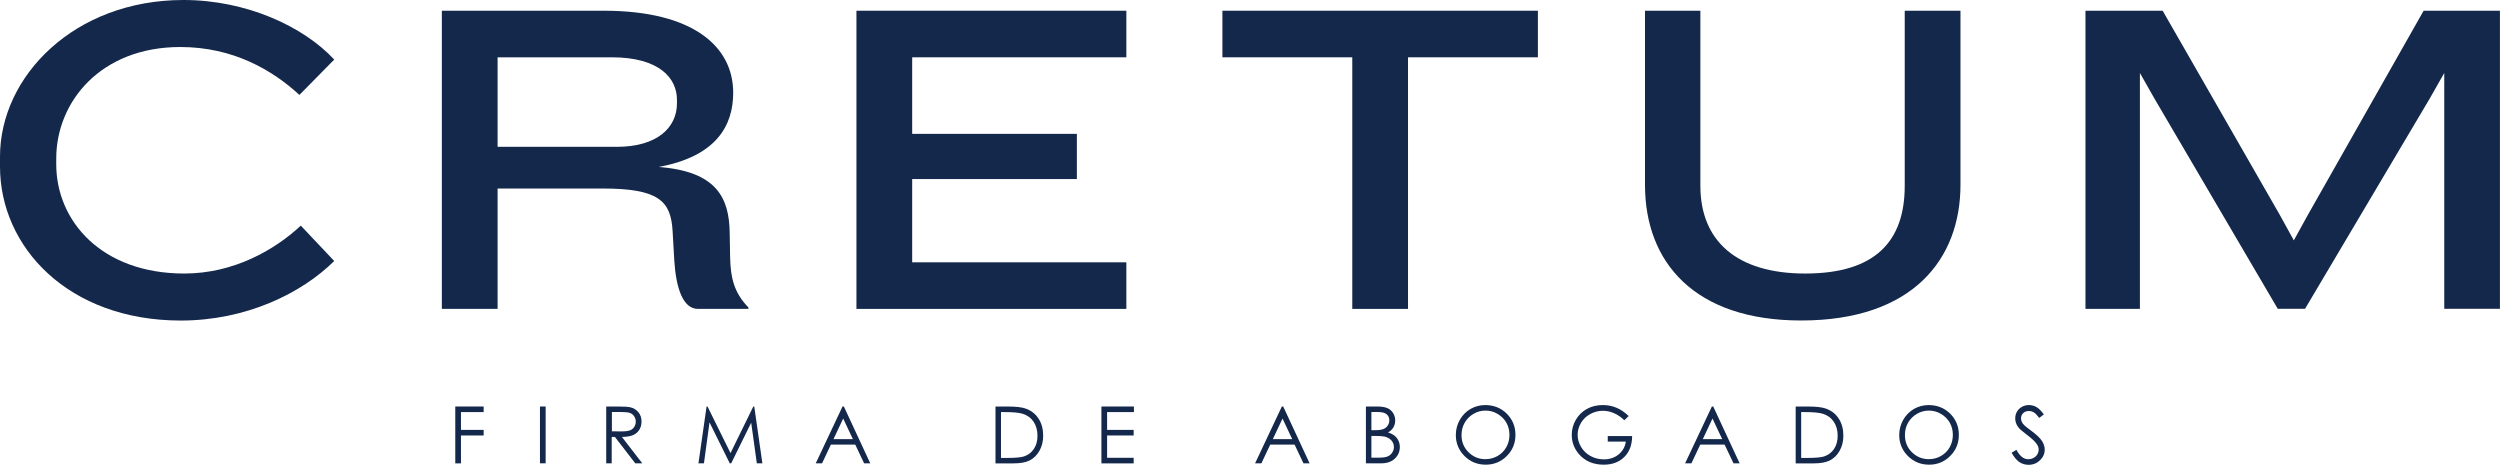 <svg width="269" height="50" viewBox="0 0 269 50" fill="none" xmlns="http://www.w3.org/2000/svg">
<g clip-path="url(#clip0)">
<path d="M32.217 10.213C29.339 7.562 25.109 5.059 19.4 5.059C10.853 5.059 6.052 10.935 6.052 17.053V17.681C6.052 23.752 10.9 29.432 19.831 29.432C25.163 29.432 29.581 26.875 32.365 24.278L35.963 28.083C32.459 31.55 26.508 34.491 19.447 34.491C7.343 34.485 0 26.585 0 17.917V16.858C0 8.189 8.016 0 19.736 0C26.508 0 32.647 2.84 35.963 6.409L32.217 10.213Z" fill="#14284B"/>
<path d="M75.099 33.237C73.472 33.237 72.746 30.97 72.557 28.083L72.369 24.811C72.174 21.634 70.876 20.285 64.878 20.285H53.541V33.237H47.542V1.154H64.972C74.575 1.154 78.892 5.006 78.892 9.971C78.892 13.485 77.117 16.811 70.876 17.964C77.117 18.443 78.462 21.29 78.515 25.041L78.562 27.692C78.609 29.911 78.993 31.497 80.533 33.089V33.237H75.099ZM72.84 10.74C72.84 8.426 70.97 6.166 65.833 6.166H53.541V15.799H66.357C70.775 15.799 72.84 13.681 72.84 11.124V10.74Z" fill="#14284B"/>
<path d="M92.153 33.237V1.154H121.196V6.166H98.151V14.403H115.87V19.266H98.151V28.225H121.196V33.237H92.153Z" fill="#14284B"/>
<path d="M151.503 6.166V33.237H145.505V6.166H131.531V1.154H165.476V6.166H151.503Z" fill="#14284B"/>
<path d="M193.807 34.485C182.328 34.485 177.002 28.225 177.002 19.894V1.154H182.96V19.988C182.96 25.911 186.847 29.432 194.244 29.432C201.829 29.432 204.949 25.918 204.949 19.988V1.154H210.947V19.894C210.947 27.84 205.857 34.485 193.807 34.485Z" fill="#14284B"/>
<path d="M263.002 33.237V7.852L261.415 10.645L248.02 33.23H245.088L231.84 10.645L230.254 7.852V33.237H224.396V1.154H232.701L245.33 23.165L246.816 25.864L248.302 23.165L260.783 1.154H268.993V33.23H263.002V33.237Z" fill="#14284B"/>
<path d="M48.988 43.74H52.041V44.341H49.6V46.256H52.041V46.857H49.6V49.859H48.988V43.74Z" fill="#14284B"/>
<path d="M58.1 43.74H58.712V49.852H58.1V43.74Z" fill="#14284B"/>
<path d="M65.228 43.74H66.438C67.117 43.74 67.574 43.767 67.81 43.821C68.173 43.902 68.462 44.084 68.691 44.354C68.919 44.624 69.027 44.961 69.027 45.366C69.027 45.697 68.946 45.993 68.791 46.243C68.637 46.492 68.415 46.688 68.119 46.816C67.83 46.944 67.426 47.012 66.915 47.012L69.108 49.852H68.354L66.162 47.012H65.819V49.852H65.228V43.74ZM65.84 44.334V46.412L66.888 46.418C67.292 46.418 67.595 46.378 67.79 46.304C67.985 46.229 68.139 46.101 68.247 45.933C68.354 45.764 68.408 45.575 68.408 45.359C68.408 45.157 68.354 44.968 68.24 44.799C68.126 44.631 67.985 44.509 67.803 44.442C67.621 44.368 67.326 44.334 66.909 44.334H65.84Z" fill="#14284B"/>
<path d="M75.153 49.852L76.027 43.74H76.128L78.603 48.752L81.057 43.74H81.158L82.032 49.852H81.433L80.828 45.481L78.677 49.852H78.522L76.343 45.447L75.745 49.852H75.153Z" fill="#14284B"/>
<path d="M90.801 43.74L93.638 49.852H92.979L92.025 47.842H89.402L88.454 49.852H87.775L90.653 43.74H90.801ZM90.727 45.035L89.684 47.248H91.769L90.727 45.035Z" fill="#14284B"/>
<path d="M107.114 49.852V43.74H108.378C109.293 43.74 109.952 43.814 110.362 43.963C110.954 44.172 111.418 44.529 111.747 45.042C112.084 45.555 112.245 46.169 112.245 46.877C112.245 47.491 112.111 48.031 111.848 48.496C111.586 48.962 111.243 49.306 110.819 49.528C110.396 49.751 109.811 49.859 109.051 49.859H107.114V49.852ZM107.699 49.272H108.405C109.246 49.272 109.831 49.218 110.16 49.117C110.618 48.968 110.981 48.698 111.243 48.307C111.505 47.916 111.633 47.444 111.633 46.884C111.633 46.297 111.492 45.791 111.209 45.373C110.927 44.955 110.53 44.671 110.019 44.516C109.636 44.401 109.011 44.341 108.136 44.341H107.706V49.272H107.699Z" fill="#14284B"/>
<path d="M118.519 43.74H122.009V44.341H119.124V46.256H121.982V46.857H119.124V49.258H121.982V49.859H118.512V43.74H118.519Z" fill="#14284B"/>
<path d="M138.074 43.74L140.912 49.852H140.253L139.298 47.842H136.675L135.727 49.852H135.048L137.926 43.74H138.074ZM138 45.035L136.958 47.248H139.042L138 45.035Z" fill="#14284B"/>
<path d="M146.964 43.74H148.168C148.652 43.74 149.022 43.801 149.284 43.916C149.546 44.03 149.748 44.206 149.902 44.449C150.05 44.685 150.124 44.955 150.124 45.245C150.124 45.514 150.057 45.764 149.929 45.987C149.795 46.209 149.607 46.391 149.351 46.526C149.667 46.634 149.909 46.762 150.084 46.904C150.252 47.052 150.387 47.228 150.481 47.43C150.575 47.639 150.622 47.862 150.622 48.105C150.622 48.597 150.44 49.009 150.084 49.346C149.728 49.683 149.243 49.852 148.645 49.852H146.971V43.74H146.964ZM147.562 44.334V46.29H147.912C148.336 46.29 148.645 46.25 148.847 46.169C149.048 46.088 149.203 45.966 149.317 45.798C149.432 45.629 149.492 45.44 149.492 45.231C149.492 44.948 149.391 44.732 149.196 44.57C149.001 44.408 148.692 44.334 148.262 44.334H147.562ZM147.562 46.904V49.245H148.315C148.759 49.245 149.089 49.204 149.297 49.117C149.506 49.029 149.674 48.894 149.795 48.705C149.923 48.516 149.983 48.321 149.983 48.105C149.983 47.835 149.896 47.599 149.721 47.397C149.546 47.194 149.304 47.059 148.995 46.978C148.786 46.931 148.423 46.904 147.912 46.904H147.562Z" fill="#14284B"/>
<path d="M159.807 43.585C160.729 43.585 161.502 43.895 162.127 44.509C162.746 45.13 163.062 45.885 163.062 46.789C163.062 47.686 162.753 48.442 162.134 49.063C161.515 49.683 160.756 50 159.868 50C158.967 50 158.2 49.69 157.582 49.069C156.963 48.449 156.647 47.7 156.647 46.816C156.647 46.229 156.788 45.683 157.071 45.184C157.353 44.684 157.743 44.286 158.227 44.003C158.711 43.727 159.243 43.585 159.807 43.585ZM159.834 44.179C159.384 44.179 158.953 44.293 158.55 44.529C158.147 44.766 157.83 45.083 157.602 45.48C157.373 45.879 157.259 46.324 157.259 46.816C157.259 47.545 157.508 48.159 158.012 48.658C158.516 49.157 159.122 49.407 159.828 49.407C160.298 49.407 160.735 49.292 161.139 49.063C161.542 48.833 161.858 48.516 162.08 48.118C162.302 47.72 162.417 47.275 162.417 46.789C162.417 46.303 162.302 45.865 162.08 45.474C161.858 45.083 161.536 44.766 161.125 44.529C160.729 44.293 160.298 44.179 159.834 44.179Z" fill="#14284B"/>
<path d="M175.247 44.766L174.776 45.217C174.433 44.88 174.064 44.631 173.66 44.455C173.257 44.28 172.86 44.199 172.477 44.199C171.999 44.199 171.542 44.313 171.112 44.55C170.681 44.786 170.345 45.103 170.11 45.508C169.874 45.912 169.753 46.337 169.753 46.782C169.753 47.241 169.874 47.68 170.123 48.091C170.372 48.503 170.708 48.833 171.145 49.069C171.576 49.305 172.053 49.427 172.571 49.427C173.196 49.427 173.727 49.252 174.164 48.894C174.602 48.536 174.857 48.078 174.938 47.518H172.994V46.924H175.617C175.61 47.869 175.335 48.617 174.776 49.17C174.218 49.724 173.485 50 172.557 50C171.428 50 170.54 49.616 169.881 48.847C169.377 48.253 169.121 47.572 169.121 46.789C169.121 46.209 169.269 45.669 169.558 45.17C169.847 44.671 170.244 44.28 170.748 44.003C171.253 43.72 171.824 43.585 172.463 43.585C172.981 43.585 173.465 43.679 173.922 43.868C174.38 44.057 174.81 44.354 175.247 44.766Z" fill="#14284B"/>
<path d="M184.345 43.74L187.183 49.852H186.524L185.569 47.842H182.946L181.998 49.852H181.319L184.197 43.74H184.345ZM184.264 45.035L183.222 47.248H185.307L184.264 45.035Z" fill="#14284B"/>
<path d="M193.215 49.852V43.74H194.479C195.393 43.74 196.052 43.814 196.463 43.963C197.054 44.172 197.518 44.529 197.848 45.042C198.184 45.555 198.345 46.169 198.345 46.877C198.345 47.491 198.211 48.031 197.949 48.496C197.686 48.962 197.343 49.306 196.92 49.528C196.496 49.751 195.911 49.859 195.151 49.859H193.215V49.852ZM193.8 49.272H194.506C195.346 49.272 195.931 49.218 196.261 49.117C196.718 48.968 197.081 48.698 197.343 48.307C197.606 47.916 197.733 47.444 197.733 46.884C197.733 46.297 197.592 45.791 197.31 45.373C197.027 44.955 196.631 44.671 196.12 44.516C195.736 44.401 195.111 44.341 194.237 44.341H193.806V49.272H193.8Z" fill="#14284B"/>
<path d="M207.518 43.585C208.439 43.585 209.212 43.895 209.838 44.509C210.456 45.13 210.772 45.885 210.772 46.789C210.772 47.686 210.463 48.442 209.844 49.063C209.226 49.683 208.466 50 207.578 50C206.677 50 205.911 49.69 205.292 49.069C204.673 48.449 204.357 47.7 204.357 46.816C204.357 46.229 204.498 45.683 204.781 45.184C205.063 44.684 205.453 44.286 205.937 44.003C206.422 43.727 206.953 43.585 207.518 43.585ZM207.545 44.179C207.094 44.179 206.664 44.293 206.26 44.529C205.857 44.766 205.541 45.083 205.312 45.48C205.083 45.879 204.969 46.324 204.969 46.816C204.969 47.545 205.218 48.159 205.722 48.658C206.227 49.157 206.832 49.407 207.538 49.407C208.009 49.407 208.446 49.292 208.849 49.063C209.253 48.833 209.569 48.516 209.791 48.118C210.012 47.72 210.127 47.275 210.127 46.789C210.127 46.303 210.012 45.865 209.791 45.474C209.569 45.083 209.246 44.766 208.836 44.529C208.439 44.293 208.002 44.179 207.545 44.179Z" fill="#14284B"/>
<path d="M216.448 48.712L216.966 48.401C217.329 49.076 217.753 49.413 218.23 49.413C218.432 49.413 218.627 49.366 218.808 49.272C218.99 49.177 219.124 49.049 219.218 48.887C219.313 48.725 219.36 48.557 219.36 48.374C219.36 48.172 219.292 47.97 219.151 47.774C218.963 47.504 218.613 47.174 218.109 46.796C217.598 46.411 217.282 46.135 217.161 45.959C216.946 45.669 216.838 45.359 216.838 45.022C216.838 44.759 216.899 44.516 217.026 44.293C217.154 44.077 217.329 43.902 217.564 43.774C217.793 43.646 218.042 43.585 218.317 43.585C218.607 43.585 218.876 43.659 219.124 43.801C219.373 43.943 219.635 44.206 219.918 44.59L219.42 44.968C219.192 44.664 218.997 44.462 218.835 44.367C218.674 44.273 218.499 44.226 218.304 44.226C218.055 44.226 217.86 44.3 217.699 44.448C217.544 44.597 217.463 44.786 217.463 45.002C217.463 45.136 217.49 45.265 217.544 45.386C217.598 45.514 217.699 45.649 217.847 45.791C217.927 45.872 218.19 46.074 218.633 46.405C219.158 46.796 219.521 47.14 219.716 47.45C219.911 47.754 220.012 48.064 220.012 48.368C220.012 48.813 219.844 49.197 219.508 49.521C219.171 49.845 218.761 50.014 218.284 50.014C217.914 50.014 217.578 49.913 217.275 49.717C216.979 49.508 216.704 49.177 216.448 48.712Z" fill="#14284B"/>
</g>
<defs>
<clipPath id="clip0">
<rect width="269" height="50" fill="white"/>
</clipPath>
</defs>
</svg>
